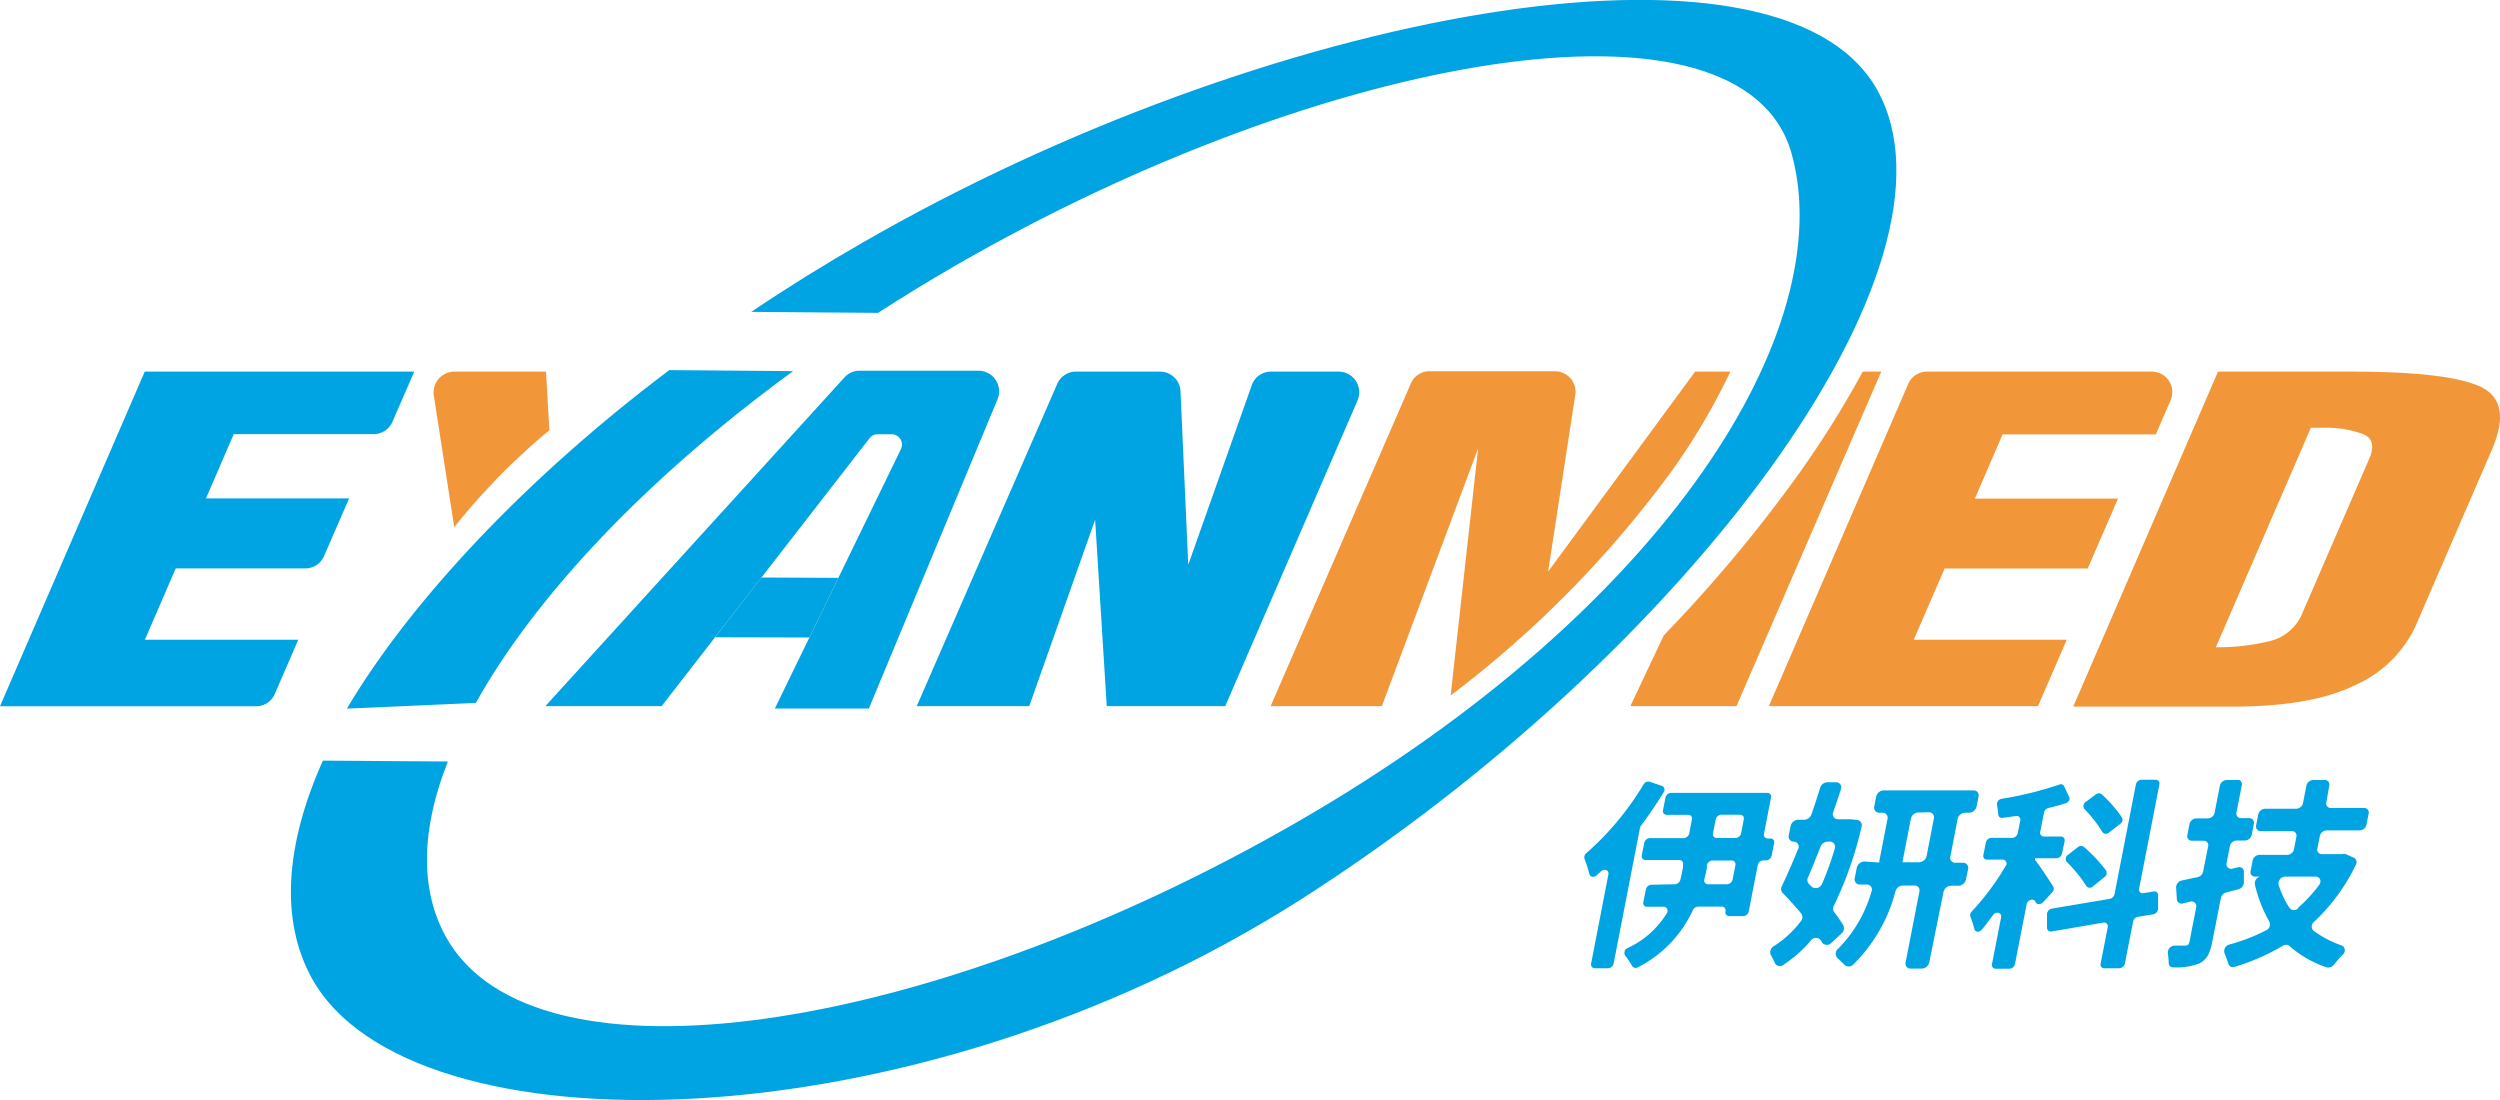 <svg id="图层_1" data-name="图层 1" xmlns="http://www.w3.org/2000/svg" viewBox="0 0 200 88"><defs><style>.cls-1{fill:#00a4e3;}.cls-2{fill:#f29739;}</style></defs><path class="cls-1" d="M11.24,30.55H32.8l-1.74,4a1.64,1.64,0,0,1-1.49,1H18.36l-2.22,5.14H27.59l-2,4.6a1.62,1.62,0,0,1-1.49,1H13.72L11.25,52H23.52l-1.87,4.32a1.62,1.62,0,0,1-1.49,1H-.34Z" transform="translate(0.34 -0.82)"/><path class="cls-1" d="M85.73,30.55h6.74a1.64,1.64,0,0,1,1.63,1.57L94.72,46,99.8,31.64a1.62,1.62,0,0,1,1.53-1.09h5.44a1.65,1.65,0,0,1,1.49,2.31L97.68,57.31H88.2L87.27,42.4,82,57.31h-9L84.24,31.53A1.62,1.62,0,0,1,85.73,30.55Z" transform="translate(0.34 -0.82)"/><path class="cls-2" d="M153.81,30.55h18a1.64,1.64,0,0,1,1.49,2.31l-1.17,2.71H159.87l-2.22,5.14H169.1l-2.42,5.59H155.23L152.76,52H165l-2.3,5.31H141.17l11.15-25.78A1.62,1.62,0,0,1,153.81,30.55Z" transform="translate(0.34 -0.82)"/><path class="cls-2" d="M177.1,30.55h10.69q7.62,0,10.25,1.18c1.75.79,2.08,2.45,1,5l-6.14,14.19a9.59,9.59,0,0,1-4.76,4.68c-2.33,1.16-5.62,1.75-9.88,1.75H165.52Zm4.18,21.55a3.79,3.79,0,0,0,2.62-2.35l5.29-12.21c.45-1,.28-1.72-.52-2a8.15,8.15,0,0,0-2.81-.5h-1.33l-7.6,17.56A17.53,17.53,0,0,0,181.28,52.1Z" transform="translate(0.34 -0.82)"/><path class="cls-2" d="M36,30.55h7.34l.27,4.69A51.92,51.92,0,0,0,36,43L34.38,32.56A1.67,1.67,0,0,1,36,30.55Z" transform="translate(0.34 -0.82)"/><path class="cls-2" d="M133.5,38.36a52.44,52.44,0,0,0,4.59-7.81h-2.82l-11.76,16,2.17-14.13a1.64,1.64,0,0,0-1.61-1.9H114a1.6,1.6,0,0,0-1.48,1L101.31,57.31h8.9l7.7-20.62-2.2,19.77A86.57,86.57,0,0,0,133.5,38.36Z" transform="translate(0.34 -0.82)"/><path class="cls-2" d="M143.17,39.27a115.49,115.49,0,0,1-10.41,12.38l-2.67,5.66h8.49l11.58-26.76h-1.48A79.53,79.53,0,0,1,143.17,39.27Z" transform="translate(0.34 -0.82)"/><path class="cls-1" d="M27.41,57.51l10.32-.46c4.76-8.54,13.67-18,25.38-26.54l-9.91-.08C41.81,39,32.52,48.88,27.41,57.51Z" transform="translate(0.34 -0.82)"/><path class="cls-1" d="M149.83,8C142-6,100.78,1.71,68.65,20.24Q64,22.91,59.76,25.77l10.14.08c2-1.29,4.07-2.56,6.19-3.78C105.64,5,139.16-.83,143,13.15s-9.94,36.34-39.49,53.39S42.41,88.42,35.35,75.8c-2.13-3.82-2-8.67.14-14.06l-10-.07c-3,6.71-3.46,12.78-.85,17.47,7.83,14,47.75,13.6,79.05-6.34C134.71,53,157.65,22,149.83,8Z" transform="translate(0.34 -0.82)"/><path class="cls-1" d="M43.29,57.31,67.23,31a1.6,1.6,0,0,1,1.18-.52l9.55,0a1.65,1.65,0,0,1,1.5,2.29L69.17,57.5l-7.52,0L71.73,36.76a.83.83,0,0,0-.72-1.2H69.87a.8.8,0,0,0-.64.31L52.59,57.31Z" transform="translate(0.34 -0.82)"/><polygon class="cls-1" points="60.91 46.2 57.21 50.98 64.75 51 67.07 46.23 60.91 46.2"/><path class="cls-1" d="M132.75,64.21c-.54.88-1.16,1.79-1.8,2.65a.48.48,0,0,0-.09.19L128.75,77.9a.48.48,0,0,1-.45.38h-1.06a.3.3,0,0,1-.29-.38l1.38-7.12c.07-.35-.32-.51-.6-.24l-.33.3c-.22.2-.53.15-.59-.1a10.88,10.88,0,0,0-.39-1.22.42.42,0,0,1,.15-.45,23.07,23.07,0,0,0,4.57-5.49.44.44,0,0,1,.5-.22l1,.34A.34.34,0,0,1,132.75,64.21Zm.9,7.35a.48.48,0,0,0,.44-.36q.12-.49.21-1l0-.2a.3.3,0,0,0-.3-.38h-2.7a.3.3,0,0,1-.3-.37l.2-1a.48.48,0,0,1,.45-.38h2.7a.48.48,0,0,0,.45-.38l.21-1.11a.29.29,0,0,0-.3-.37H133a.3.3,0,0,1-.3-.38l.2-1a.48.48,0,0,1,.44-.38h7.7a.3.3,0,0,1,.3.38l-.56,2.89a.3.3,0,0,0,.3.38h.22a.29.29,0,0,1,.29.38l-.2,1a.48.48,0,0,1-.44.37h-.22a.48.48,0,0,0-.45.38l-.72,3.7a.48.48,0,0,1-.44.38H138a.3.3,0,0,1-.3-.38h0a.3.3,0,0,0-.29-.38h-1.91a.48.48,0,0,0-.41.28,9.65,9.65,0,0,1-4.39,4.57.34.34,0,0,1-.47-.1,6.45,6.45,0,0,0-.56-.84.42.42,0,0,1,.21-.6A7.25,7.25,0,0,0,133,73.89c.16-.25,0-.53-.23-.53h-1.35a.29.29,0,0,1-.29-.38l.2-1a.48.48,0,0,1,.44-.38Zm3-1.9a.48.48,0,0,0-.44.38l0,.22c-.06.3-.13.6-.2.9a.3.3,0,0,0,.29.4h1.53a.48.48,0,0,0,.44-.38l.22-1.14a.3.3,0,0,0-.29-.38ZM138.87,66h-1.51a.47.47,0,0,0-.44.37l-.22,1.11a.3.3,0,0,0,.3.38h1.5a.48.48,0,0,0,.45-.38l.21-1.11A.29.29,0,0,0,138.87,66Z" transform="translate(0.34 -0.82)"/><path class="cls-1" d="M143.16,68.15h0a.4.4,0,0,1-.4-.5l.15-.74a.64.64,0,0,1,.59-.51H144a.64.64,0,0,0,.57-.42c.26-.73.49-1.45.7-2.13a.63.63,0,0,1,.61-.45l.7,0a.41.41,0,0,1,.35.57c-.18.58-.39,1.19-.61,1.81a.41.41,0,0,0,.38.58h.67l.22,0h.11l.55.06a.42.42,0,0,1,.34.53,30,30,0,0,1-2.21,6.31.49.49,0,0,0,0,.51,9.76,9.76,0,0,1,.75,1.09.54.54,0,0,1-.16.65l-.78.72a.49.49,0,0,1-.76,0l-.09-.17a.5.5,0,0,0-.81,0A10.13,10.13,0,0,1,142.34,78a.45.45,0,0,1-.69-.13,4.78,4.78,0,0,0-.32-.64.56.56,0,0,1,.26-.73,8.29,8.29,0,0,0,2.15-2,.49.49,0,0,0,0-.62c-.48-.58-1-1.14-1.48-1.64a.45.45,0,0,1-.05-.53c.4-.84.84-1.84,1.28-2.92A.41.41,0,0,0,143.16,68.15Zm2.14.41c-.34.86-.67,1.7-1,2.46a.45.45,0,0,0,.06.5l.23.24a.55.55,0,0,0,.85-.27,23.57,23.57,0,0,0,1-2.78.41.41,0,0,0-.38-.56h-.19A.65.65,0,0,0,145.3,68.56ZM150,69.82l0-.09.66-3.39a.4.4,0,0,0-.4-.5H150a.41.41,0,0,1-.4-.51l.15-.77a.65.65,0,0,1,.6-.51h7.2a.4.4,0,0,1,.39.51l-.15.77a.64.64,0,0,1-.59.51h-.34a.63.63,0,0,0-.59.5l-.58,3a.39.39,0,0,0,.4.5h.62a.41.41,0,0,1,.4.51l-.17.82a.64.64,0,0,1-.59.51h-.62a.63.63,0,0,0-.59.5L154,77.81a.64.64,0,0,1-.6.5h-.89a.4.4,0,0,1-.4-.5l1.1-5.65a.39.39,0,0,0-.39-.5h-.93a.64.64,0,0,0-.59.45A12.65,12.65,0,0,1,147.9,78a.5.5,0,0,1-.69,0c-.17-.18-.37-.37-.56-.54a.51.51,0,0,1,.07-.75,10.61,10.61,0,0,0,2.66-4.57.4.4,0,0,0-.38-.56h-.56a.41.41,0,0,1-.4-.51l.16-.82a.65.65,0,0,1,.6-.51Zm3.12-4a.63.63,0,0,0-.59.5l-.66,3.39,0,.09h1.32a.64.64,0,0,0,.6-.5l.58-3a.4.4,0,0,0-.4-.5Z" transform="translate(0.34 -0.82)"/><path class="cls-1" d="M164.91,65.08c-.44.14-.9.27-1.38.38a.51.51,0,0,0-.35.36l-.3,1.54a.3.3,0,0,0,.3.38h1.35a.3.3,0,0,1,.3.37l-.21,1a.47.47,0,0,1-.44.37h-1.72l0,.14c.31.36,1.1,1.55,1.46,2.13a.37.37,0,0,1-.08.45l-.72.79c-.21.22-.53.2-.61,0v0c-.11-.34-.65-.21-.72.18l-.93,4.77a.48.48,0,0,1-.44.38h-1.1a.3.3,0,0,1-.3-.38l.73-3.73c.08-.39-.41-.52-.66-.17s-.57.77-.85,1.11-.56.21-.63,0a7.84,7.84,0,0,0-.32-1,.41.41,0,0,1,.12-.42,20.64,20.64,0,0,0,2.7-3.63.31.31,0,0,0-.24-.51h-1.25a.29.29,0,0,1-.29-.37l.2-1a.47.47,0,0,1,.44-.37h1.67a.48.48,0,0,0,.44-.38l.2-1a.3.3,0,0,0-.35-.37l-1.07.15a.29.29,0,0,1-.34-.27,5.11,5.11,0,0,0-.1-.76.45.45,0,0,1,.38-.5,27.52,27.52,0,0,0,4.59-1.13.3.3,0,0,1,.4.13l.44.93A.43.43,0,0,1,164.91,65.08Zm3.91,7.29,1.71-8.79a.48.48,0,0,1,.44-.38h1.15a.3.3,0,0,1,.29.38l-1.62,8.33a.29.29,0,0,0,.36.36l.8-.13a.29.29,0,0,1,.36.3l0,1.09a.49.49,0,0,1-.38.43l-1.25.21a.48.48,0,0,0-.37.37l-.66,3.37a.48.48,0,0,1-.44.37H168a.29.29,0,0,1-.29-.37l.57-2.92a.3.3,0,0,0-.36-.36l-4.14.71a.3.3,0,0,1-.36-.31l0-1.09a.47.47,0,0,1,.38-.43l4.58-.77A.5.5,0,0,0,168.82,72.37Zm-2.45-3.8a12.18,12.18,0,0,1,1.76,1.87A.4.4,0,0,1,168,71l-.89.72a.35.35,0,0,1-.53,0A11.16,11.16,0,0,0,165,69.77a.38.38,0,0,1,.1-.56l.79-.62A.39.39,0,0,1,166.37,68.57Zm1.42-4.21a10.3,10.3,0,0,1,1.63,1.86.4.4,0,0,1-.14.51l-.91.7a.35.35,0,0,1-.52-.05,10.06,10.06,0,0,0-1.44-1.84.4.4,0,0,1,.11-.57l.8-.59A.38.38,0,0,1,167.79,64.36Z" transform="translate(0.34 -0.82)"/><path class="cls-1" d="M179,63.66l-.42,2.15a.36.36,0,0,0,.36.46h.67a.37.37,0,0,1,.36.46l-.17.87a.58.58,0,0,1-.54.46h-.67a.58.58,0,0,0-.54.46l-.26,1.34a.37.37,0,0,0,.47.45l.43-.1a.36.36,0,0,1,.48.38l0,.86a.59.59,0,0,1-.43.51l-1,.26a.6.6,0,0,0-.41.45l-.69,3.5c-.18.94-.44,1.4-1,1.71a5,5,0,0,1-2.1.33.34.34,0,0,1-.38-.35,7.1,7.1,0,0,0-.07-.77.56.56,0,0,1,.55-.62h.82c.22,0,.31-.08.36-.32l.54-2.76a.38.38,0,0,0-.48-.44l-.58.14a.37.37,0,0,1-.49-.32l-.06-.94a.57.57,0,0,1,.45-.57l1.27-.27a.58.58,0,0,0,.44-.45l.4-2a.36.36,0,0,0-.36-.46h-.94a.37.37,0,0,1-.36-.46l.17-.87a.58.58,0,0,1,.54-.46h.93a.56.56,0,0,0,.54-.46l.42-2.15a.58.58,0,0,1,.54-.46h1A.36.36,0,0,1,179,63.66Zm7,0L185.77,65a.36.36,0,0,0,.36.46h2.66a.36.36,0,0,1,.36.46l-.17.87a.58.58,0,0,1-.54.46h-2.65a.57.57,0,0,0-.54.45l-.2,1a.36.36,0,0,0,.36.45h1.51l.14,0a.46.46,0,0,1,.26,0l.65.29a.4.4,0,0,1,.16.56,15.35,15.35,0,0,1-3.37,4.59.46.46,0,0,0,0,.7A8.55,8.55,0,0,0,187,76.46a.43.43,0,0,1,.09.72,11.14,11.14,0,0,0-.74.84.54.54,0,0,1-.55.19,8.72,8.72,0,0,1-3-1.72.43.43,0,0,0-.52,0,17.55,17.55,0,0,1-3.86,1.68.38.38,0,0,1-.49-.24,8.14,8.14,0,0,0-.31-.86.55.55,0,0,1,.39-.69,14.58,14.58,0,0,0,2.93-1.13.52.52,0,0,0,.28-.68,10.84,10.84,0,0,1-1.17-3,.56.56,0,0,1,.41-.62h-.39a.36.36,0,0,1-.36-.46l.16-.82a.58.58,0,0,1,.54-.46h2.23a.57.57,0,0,0,.54-.45l.19-1a.36.36,0,0,0-.36-.45h-2.5a.37.37,0,0,1-.36-.46l.17-.87a.58.58,0,0,1,.54-.46h2.5a.57.57,0,0,0,.54-.46l.27-1.38a.58.58,0,0,1,.54-.46h1A.36.36,0,0,1,186,63.66Zm-2.51,9.8a11.89,11.89,0,0,0,1.7-1.84c.22-.3.07-.67-.27-.67h-2.44a.55.55,0,0,0-.53.66,7.24,7.24,0,0,0,.87,1.84A.45.45,0,0,0,183.53,73.46Z" transform="translate(0.34 -0.82)"/></svg>